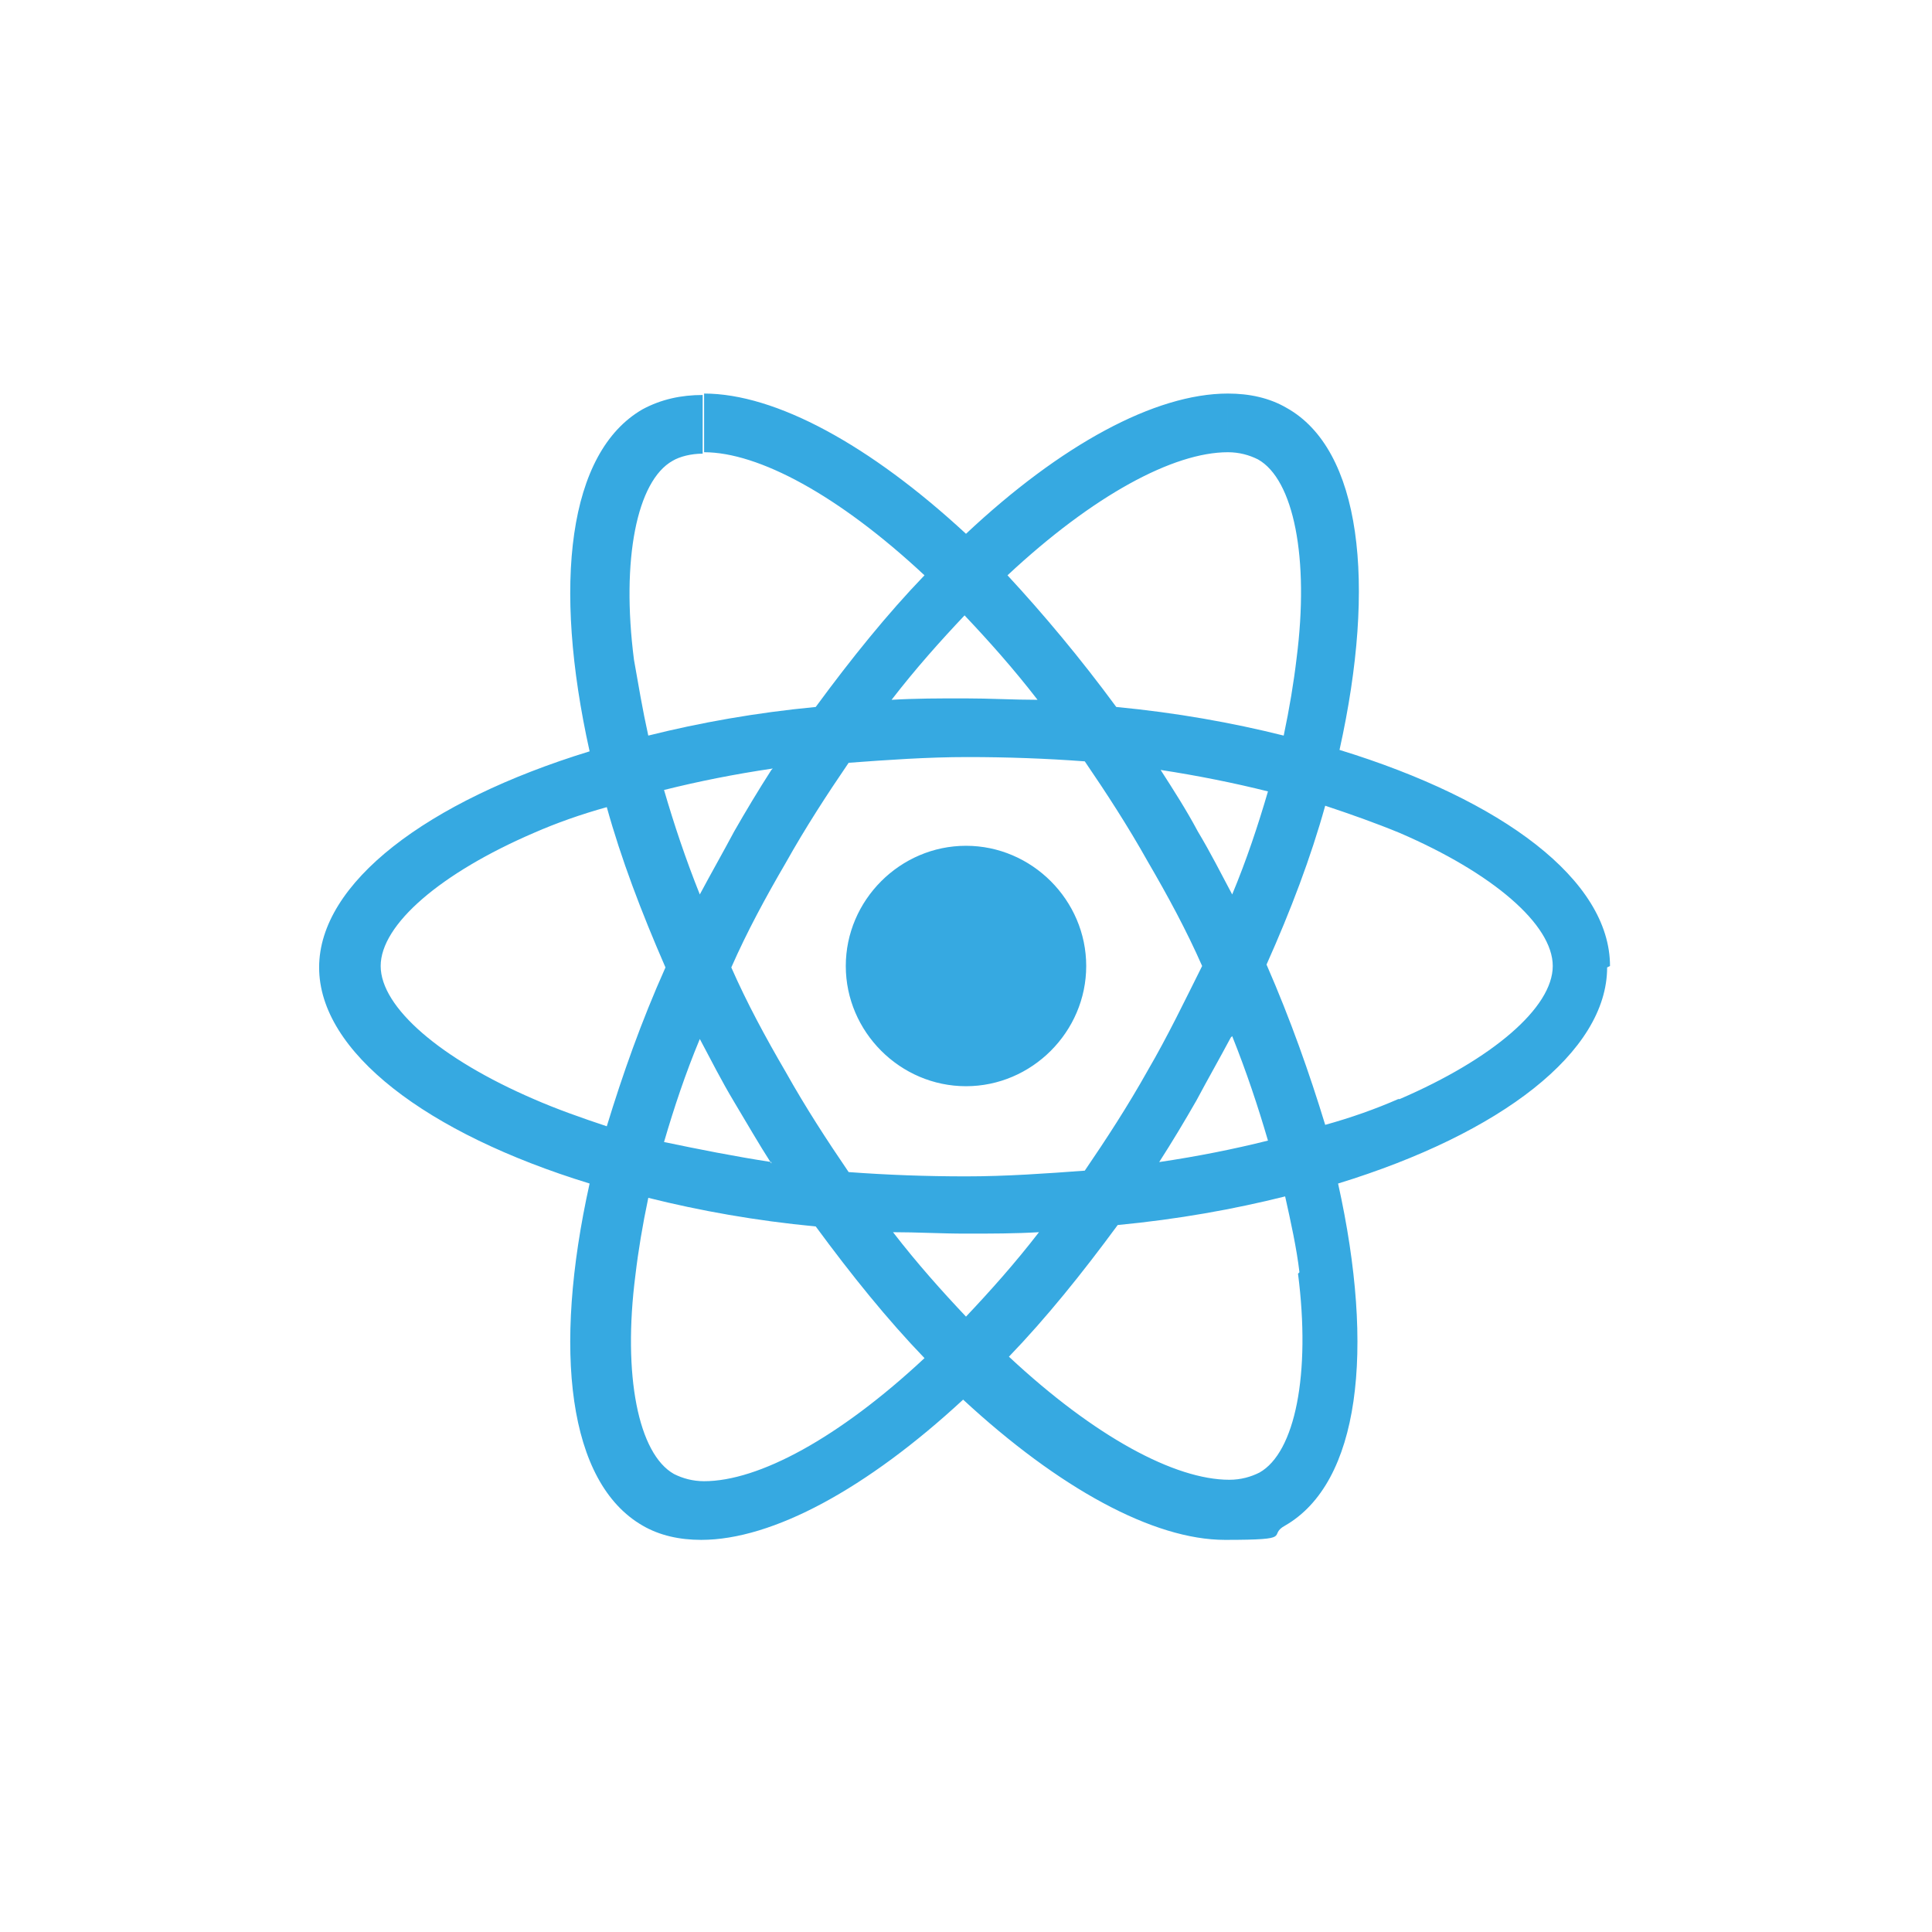 <?xml version="1.0" encoding="UTF-8"?>
<svg id="Layer_1" xmlns="http://www.w3.org/2000/svg" version="1.1" viewBox="0 0 135 135">
  <!-- Generator: Adobe Illustrator 29.2.1, SVG Export Plug-In . SVG Version: 2.1.0 Build 116)  -->
  <defs>
    <style>
      .st0 {
        fill: #36a9e1;
        fill-rule: evenodd;
      }
    </style>
  </defs>
  <path class="st0" d="M112.5,67.5c0-6-7.5-11.6-18.9-15.1,2.6-11.7,1.5-21-3.7-23.9-1.2-.7-2.6-1-4.1-1v4.1c.8,0,1.5.2,2.1.5,2.5,1.4,3.6,6.9,2.7,13.9-.2,1.7-.5,3.5-.9,5.4-3.6-.9-7.5-1.6-11.7-2-2.5-3.4-5.1-6.5-7.6-9.2,6-5.6,11.6-8.6,15.4-8.6v-4.1h0c-5.1,0-11.7,3.6-18.3,9.8-6.7-6.2-13.3-9.8-18.3-9.8v4.1c3.8,0,9.4,3,15.4,8.6-2.6,2.7-5.1,5.8-7.6,9.2-4.2.4-8.1,1.1-11.7,2-.4-1.8-.7-3.6-1-5.3-.9-7,.2-12.5,2.7-13.9.5-.3,1.3-.5,2.1-.5v-4.1h0c-1.5,0-2.9.3-4.2,1-5.2,3-6.3,12.2-3.7,23.9-11.4,3.5-18.9,9.2-18.9,15.1s7.5,11.6,18.9,15.1c-2.6,11.7-1.5,20.9,3.7,23.9,1.2.7,2.6,1,4.1,1,5,0,11.6-3.6,18.3-9.8,6.7,6.2,13.3,9.8,18.3,9.8s2.9-.3,4.2-1c5.2-3,6.3-12.2,3.7-23.9,11.4-3.5,18.8-9.2,18.8-15.1h0ZM75.9,67.5c0-4.6-3.8-8.4-8.4-8.4s-8.4,3.8-8.4,8.4,3.8,8.4,8.4,8.4,8.4-3.8,8.4-8.4h0ZM49.1,27.5h0ZM88.6,55.3c-.7,2.4-1.5,4.8-2.5,7.2-.8-1.5-1.5-2.9-2.4-4.4-.8-1.5-1.7-2.9-2.6-4.3,2.6.4,5.1.9,7.5,1.5h0ZM80.2,74.8c-1.4,2.5-2.9,4.8-4.4,7-2.7.2-5.5.4-8.3.4s-5.5-.1-8.2-.3c-1.5-2.2-3-4.5-4.4-7-1.4-2.4-2.7-4.8-3.8-7.3,1.1-2.5,2.4-4.9,3.8-7.3,1.4-2.5,2.9-4.8,4.4-7,2.7-.2,5.5-.4,8.3-.4s5.5.1,8.2.3c1.5,2.2,3,4.5,4.4,7,1.4,2.4,2.7,4.8,3.8,7.3-1.2,2.4-2.4,4.9-3.8,7.3h0ZM86.1,72.4c1,2.5,1.8,4.9,2.5,7.3-2.4.6-4.9,1.1-7.6,1.5.9-1.4,1.8-2.9,2.6-4.3.8-1.5,1.6-2.9,2.4-4.4h0ZM67.5,92c-1.7-1.8-3.4-3.7-5.1-5.9,1.7,0,3.3.1,5.1.1s3.4,0,5.1-.1c-1.7,2.2-3.4,4.1-5.1,5.9h0ZM53.9,81.2c-2.6-.4-5.1-.9-7.5-1.4.7-2.4,1.5-4.8,2.5-7.2.8,1.5,1.5,2.9,2.4,4.4.9,1.5,1.7,2.9,2.6,4.3h0ZM67.4,43c1.7,1.8,3.4,3.7,5.1,5.9-1.7,0-3.3-.1-5.1-.1s-3.4,0-5.1.1c1.7-2.2,3.4-4.1,5.1-5.9h0ZM53.9,53.8c-.9,1.4-1.8,2.9-2.6,4.3-.8,1.5-1.6,2.9-2.4,4.4-1-2.5-1.8-4.9-2.5-7.3,2.4-.6,4.9-1.1,7.6-1.5h0ZM37.3,76.8c-6.5-2.8-10.7-6.4-10.7-9.3s4.2-6.5,10.7-9.3c1.6-.7,3.3-1.3,5.1-1.8,1,3.6,2.4,7.3,4.1,11.2-1.7,3.8-3,7.5-4.1,11.1-1.8-.6-3.5-1.2-5.1-1.9h0ZM47.1,103c-2.5-1.4-3.6-6.9-2.7-13.9.2-1.7.5-3.5.9-5.4,3.6.9,7.5,1.6,11.7,2,2.5,3.4,5,6.5,7.6,9.2-6,5.6-11.6,8.6-15.4,8.6-.8,0-1.5-.2-2.1-.5h0ZM90.7,89c.9,7-.2,12.5-2.7,13.9-.6.3-1.3.5-2.1.5-3.8,0-9.4-3-15.4-8.6,2.6-2.7,5.1-5.8,7.6-9.2,4.2-.4,8.1-1.1,11.7-2,.4,1.8.8,3.6,1,5.3h0ZM97.7,76.8c-1.6.7-3.3,1.3-5.1,1.8-1.1-3.6-2.4-7.3-4.1-11.2,1.7-3.8,3.1-7.5,4.1-11.1,1.8.6,3.5,1.2,5.2,1.9,6.5,2.8,10.7,6.4,10.7,9.3,0,2.9-4.2,6.5-10.7,9.3h0Z"/>
</svg>